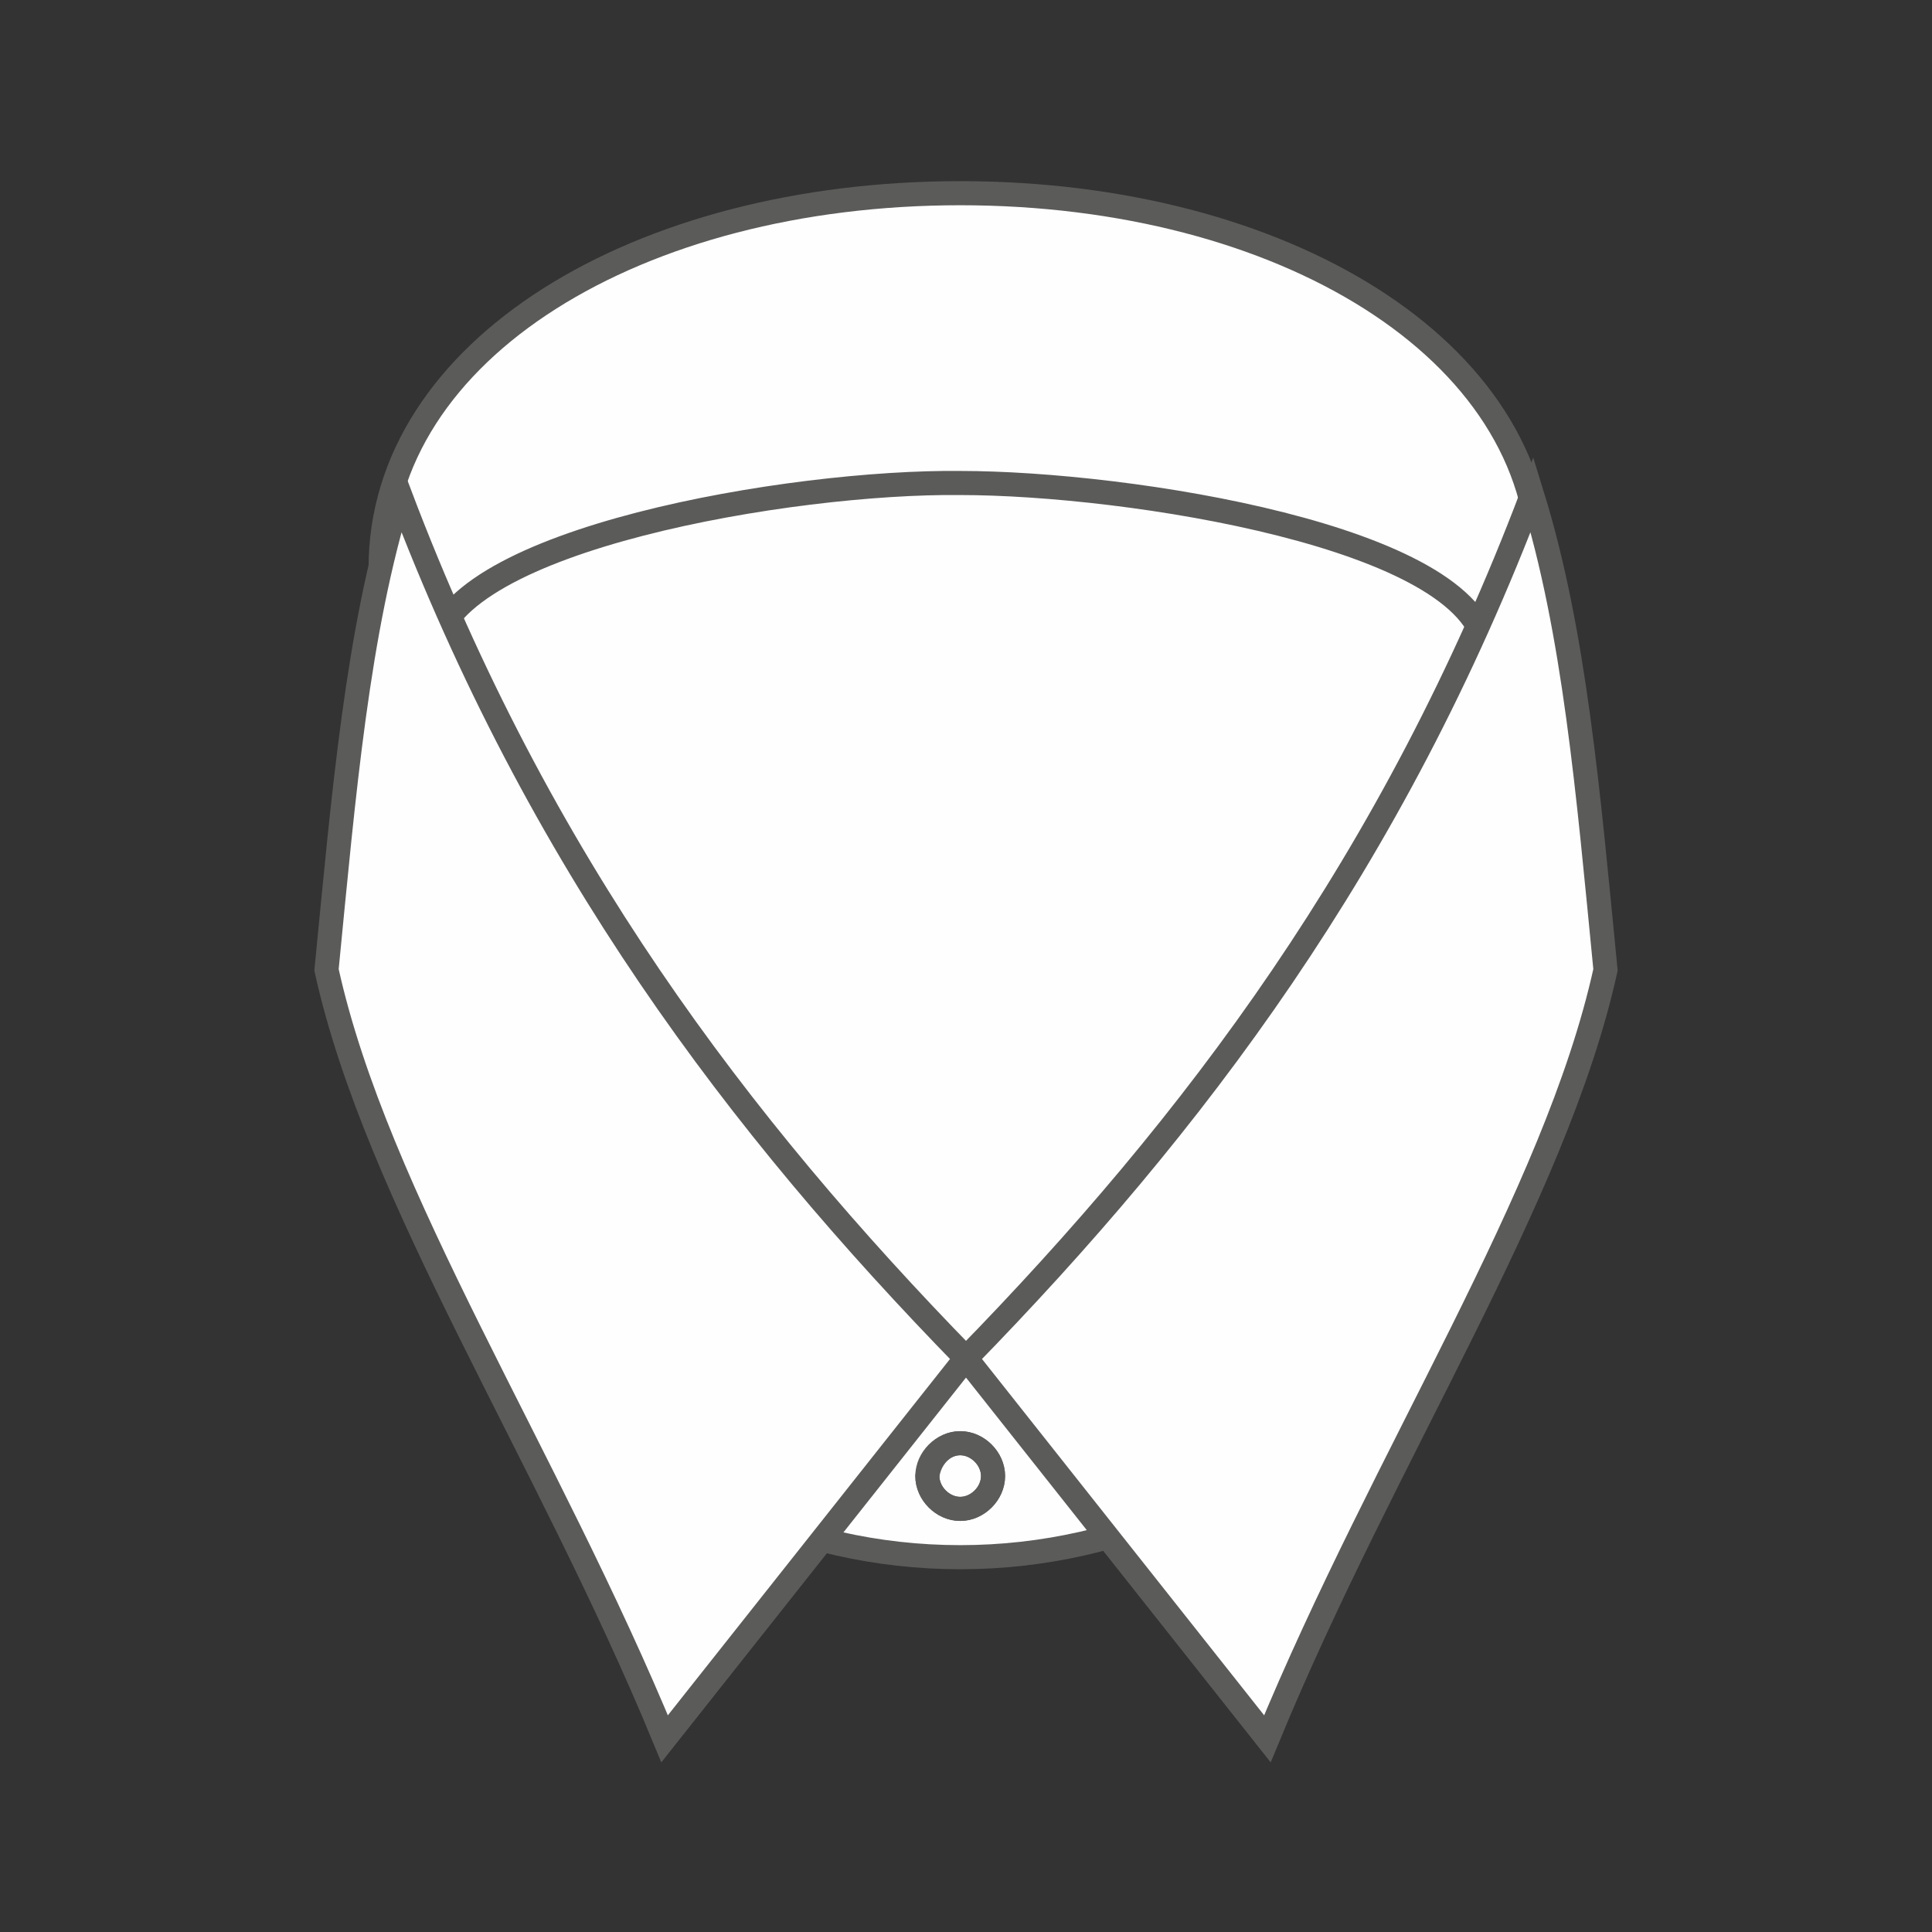 <svg version="1.2" baseProfile="tiny-ps" xmlns="http://www.w3.org/2000/svg" viewBox="0 0 100 100" width="100" height="100">
	<rect x="0" y="0" width="100" height="100" fill="#333333" stroke="none"/>
	<title>collar-width-regular-svg</title>
	<style>
		tspan { white-space:pre }
		.shp0 { fill: #fefefe;stroke: #5b5b5a;stroke-width: 1.247 } 
		.shp1 { fill: none;stroke: #5b5b5a;stroke-width: 1.247 } 
	</style>
	<g id="Layer">
		<path id="Layer" fill-rule="evenodd" class="shp0" d="M49.7 11.4C67 11.4 81.1 27 81.1 46C81.1 65.1 67 80.6 49.7 80.6C32.4 80.6 18.3 65.1 18.3 46C18.3 27 32.5 11.4 49.7 11.4L49.7 11.4Z" />
		<path id="Layer" fill-rule="evenodd" class="shp0" d="M49.7 25C58.4 25 76.2 27.8 76.9 33.6C82 29.9 79.7 34.5 79.7 29.4C79.7 18.1 66.4 10 49.7 10C33 10 19.7 18.1 19.7 29.4C19.7 34.5 17.5 29.8 22.5 33.6C23.3 27.9 41 24.9 49.7 25L49.7 25Z" />
		<path id="Layer" fill-rule="evenodd" class="shp0" d="M65.6 90C71.7 75.2 80.5 62 83.1 50.2C82.2 41 81.5 32.7 79.3 25.6C72.1 44.6 61.8 58.2 50 70.3L65.6 90Z" />
		<path id="Layer" fill-rule="evenodd" class="shp0" d="M49.7 74.7C50.6 74.7 51.4 75.5 51.4 76.4C51.4 77.3 50.6 78.1 49.7 78.1C48.8 78.1 48 77.3 48 76.4C48.1 75.5 48.8 74.7 49.7 74.7L49.7 74.7Z" />
		<path id="Layer" class="shp1" d="M49.7 74.7C50.6 74.7 51.4 75.5 51.4 76.4C51.4 77.3 50.6 78.1 49.7 78.1C48.8 78.1 48 77.3 48 76.4C48 75.5 48.8 74.7 49.7 74.7L49.7 74.7Z" />
		<path id="Layer" fill-rule="evenodd" class="shp0" d="M34.4 90C28.3 75.2 19.5 62 16.9 50.2C17.8 41 18.5 32.7 20.7 25.6C27.9 44.6 38.2 58.2 50 70.3L34.4 90Z" />
	</g>
</svg>